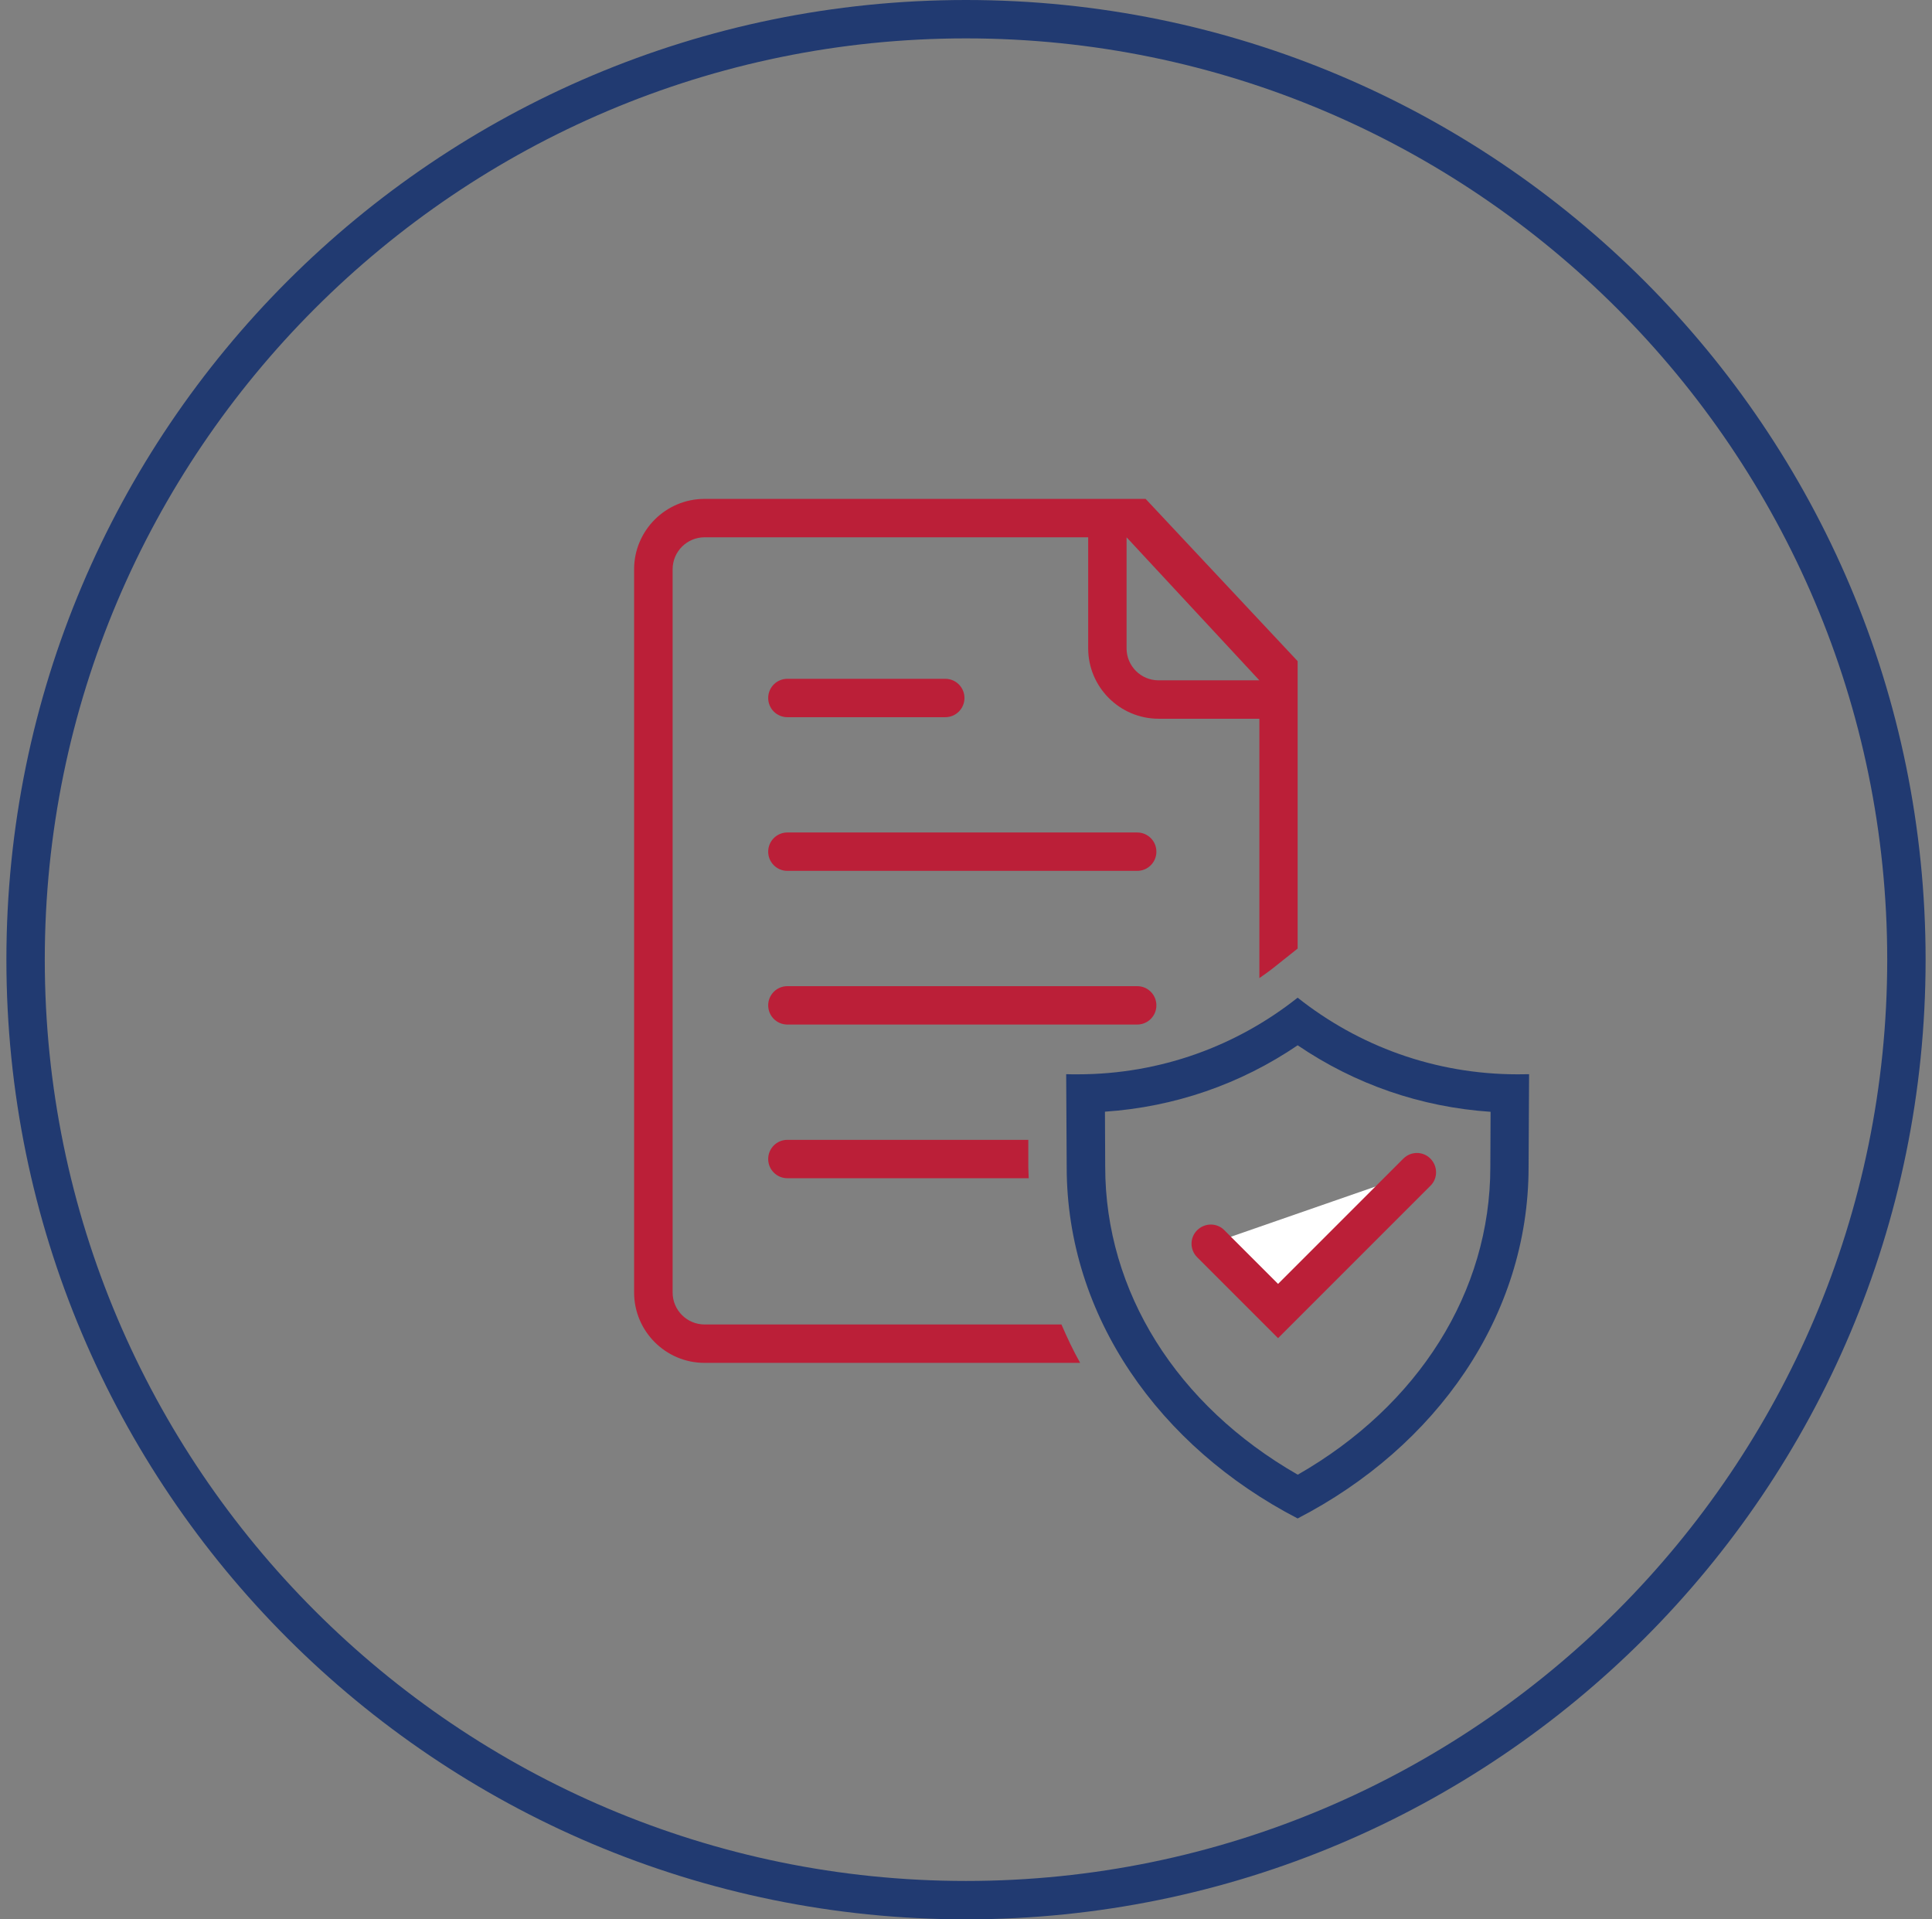 <svg width="151" height="150" viewBox="0 0 151 150" fill="none" xmlns="http://www.w3.org/2000/svg">
<rect x="0" y="0" width="151" height="150" fill="#808080" stroke="none"/>
<g clip-path="url(#clip0_44_3259)">
<path d="M75.5 3C115.2 3 147.5 35.3 147.5 75C147.5 114.7 115.2 147 75.5 147C35.8 147 3.5 114.7 3.5 75C3.5 35.3 35.8 3 75.5 3ZM75.5 0C34.08 0 0.5 33.58 0.5 75C0.5 116.42 34.08 150 75.5 150C116.92 150 150.5 116.42 150.5 75C150.5 33.58 116.92 0 75.5 0Z" fill="#213A71"/>
<path d="M61.54 56.05H73.88C74.71 56.05 75.38 55.38 75.38 54.55C75.38 53.72 74.71 53.05 73.88 53.05H61.54C60.71 53.05 60.04 53.72 60.04 54.55C60.04 55.38 60.71 56.05 61.54 56.05Z" fill="#BB1F38"/>
<path d="M61.54 68.06H88.88C89.71 68.06 90.38 67.39 90.38 66.56C90.38 65.73 89.71 65.06 88.88 65.06H61.54C60.71 65.06 60.04 65.73 60.04 66.56C60.04 67.39 60.71 68.06 61.54 68.06Z" fill="#BB1F38"/>
<path d="M61.54 80.07H88.88C89.71 80.07 90.38 79.4 90.38 78.57C90.38 77.74 89.71 77.07 88.88 77.07H61.54C60.71 77.07 60.04 77.74 60.04 78.57C60.04 79.4 60.71 80.07 61.54 80.07Z" fill="#BB1F38"/>
<path d="M82.97 103.51H55.07C53.69 103.51 52.57 102.39 52.57 101.01V44.49C52.57 43.11 53.69 41.99 55.07 41.99H85.05V50.67C85.05 53.7 87.52 56.17 90.55 56.17H98.43V76.44C98.81 76.17 99.19 75.91 99.55 75.62L101.41 74.14H101.42V51.67L89.54 38.99H55.06C52.03 38.99 49.56 41.46 49.56 44.49V101.01C49.56 104.04 52.03 106.51 55.06 106.51H84.42C83.87 105.53 83.4 104.53 82.96 103.51H82.97ZM88.05 41.99L98.43 53.17H90.55C89.17 53.17 88.05 52.05 88.05 50.67V41.99Z" fill="#BB1F38"/>
<path d="M61.54 92.08H80.4C80.4 91.79 80.37 91.51 80.37 91.22V89.08H61.54C60.71 89.08 60.04 89.75 60.04 90.58C60.04 91.41 60.71 92.08 61.54 92.08Z" fill="#BB1F38"/>
<path d="M101.42 81.69C105.92 84.75 111.06 86.52 116.5 86.89L116.48 91.21C116.48 100.95 110.88 109.84 101.43 115.25C91.97 109.83 86.38 100.94 86.38 91.19L86.36 86.88C91.79 86.51 96.94 84.74 101.44 81.68M101.42 77.97C96.69 81.72 90.73 83.96 84.22 83.96C83.92 83.96 83.63 83.96 83.33 83.95L83.37 91.21C83.37 102.87 90.61 113.07 101.42 118.67C112.24 113.08 119.47 102.87 119.47 91.21L119.51 83.95C119.21 83.95 118.92 83.96 118.62 83.96C112.11 83.96 106.15 81.72 101.42 77.97Z" fill="#213A71"/>
<path d="M94.63 97.2L99.89 102.46L110.73 91.61" fill="white"/>
<path d="M99.89 104.58L93.57 98.26C92.98 97.67 92.98 96.72 93.57 96.14C94.16 95.56 95.11 95.55 95.69 96.14L99.89 100.34L109.68 90.55C110.27 89.96 111.22 89.96 111.8 90.55C112.38 91.14 112.39 92.09 111.8 92.67L99.89 104.58Z" fill="#BB1F38"/>
</g>
<defs>
<clipPath id="clip0_44_3259">
<rect width="150" height="150" fill="white" transform="translate(0.5)"/>
</clipPath>
</defs>
</svg>
